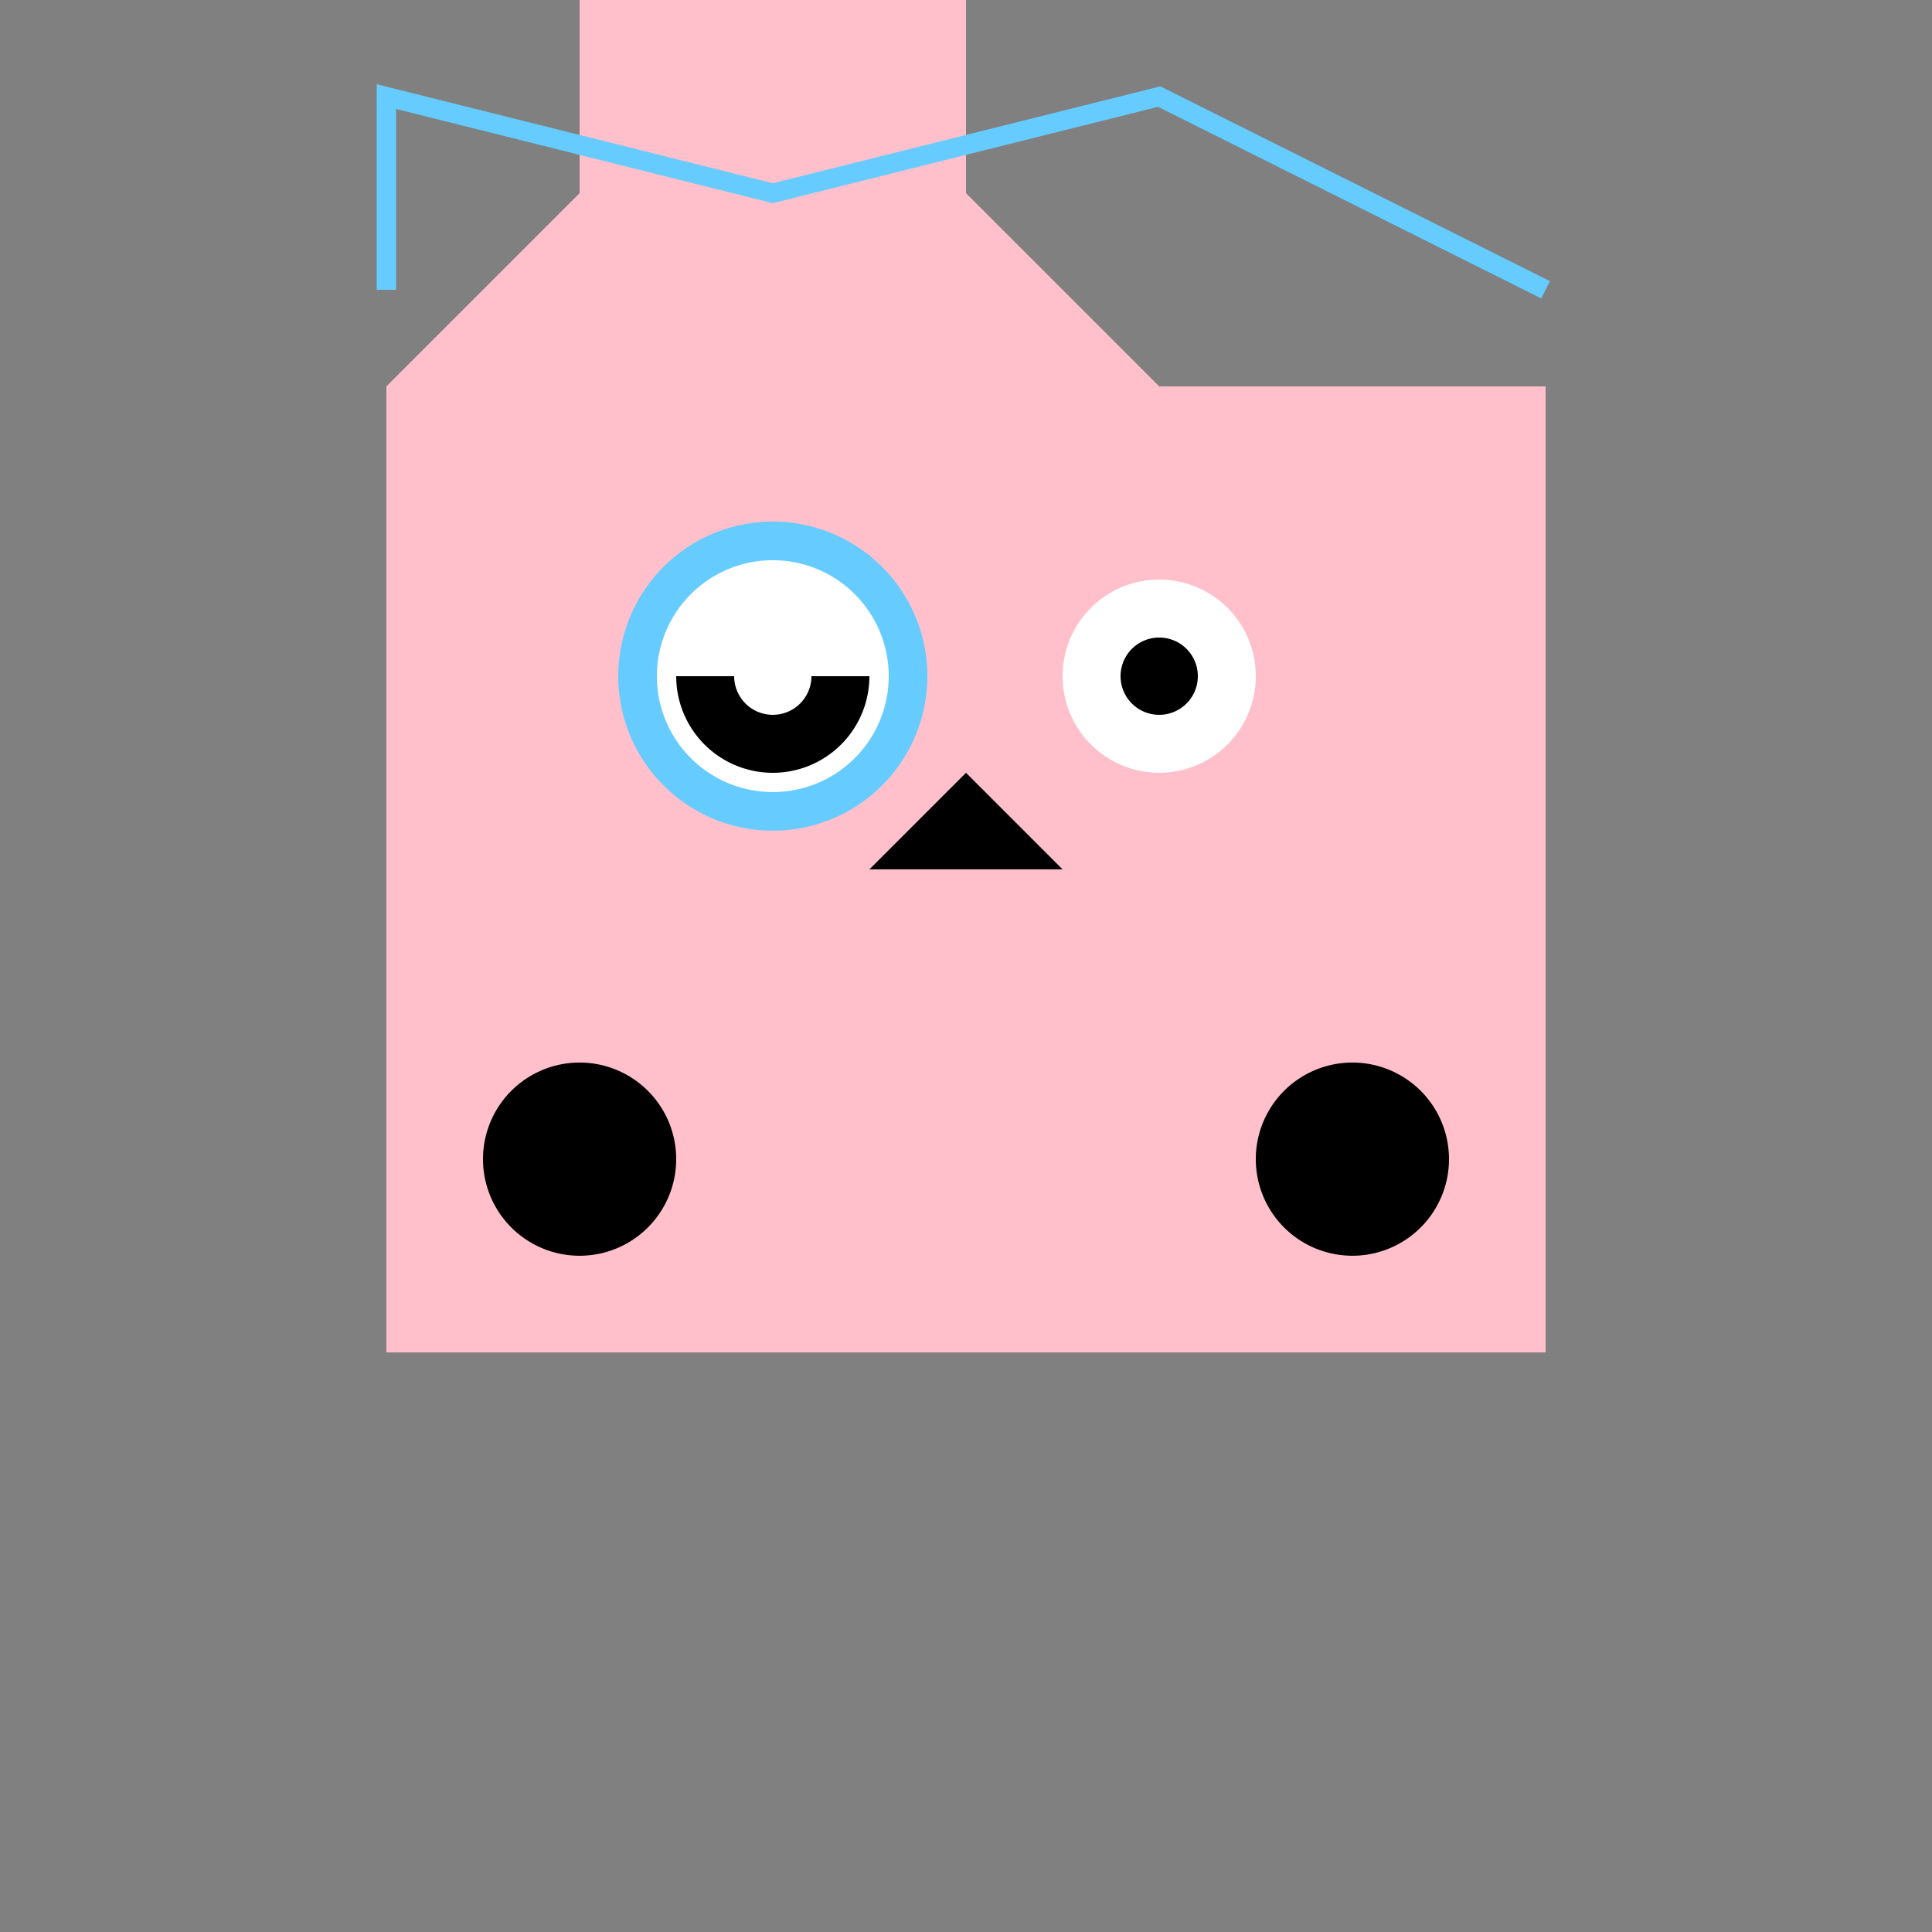 <!--

Generated by DrawGPT.
Free, open source, AI generated images in SVG, PNG, and HTML Canvas format.
https://drawgpt.ai

Created: 2023-09-26T18:54:18.082Z
Link: https://drawgpt.ai/prompt/55180/

-->
<svg xmlns="http://www.w3.org/2000/svg" xmlns:xlink="http://www.w3.org/1999/xlink" width="500" height="500"><rect width="100%" height="100%" fill="#808080" stroke="none"/><defs/><g><rect fill="#FFC0CB" stroke="none" x="100" y="100" width="300" height="250"/><path fill="#FFC0CB" stroke="none" paint-order="stroke fill markers" d=" M 100 100 L 150 50 L 250 50 L 300 100"/><path fill="#FFC0CB" stroke="none" paint-order="stroke fill markers" d=" M 150 50 L 150 0 L 250 0 L 250 50"/><path fill="#FFFFFF" stroke="none" paint-order="stroke fill markers" d=" M 225 175 A 25 25 0 1 1 225 174.975"/><path fill="#FFFFFF" stroke="none" paint-order="stroke fill markers" d=" M 325 175 A 25 25 0 1 1 325 174.975"/><path fill="#000000" stroke="none" paint-order="stroke fill markers" d=" M 210 175 A 10 10 0 1 1 210 174.99"/><path fill="#000000" stroke="none" paint-order="stroke fill markers" d=" M 310 175 A 10 10 0 1 1 310 174.99"/><path fill="#000000" stroke="none" paint-order="stroke fill markers" d=" M 250 200 L 225 225 L 275 225"/><path fill="#66CCFF" stroke="none" paint-order="stroke fill markers" d=" M 240 175 A 40 40 0 1 1 240 174.96"/><path fill="#FFFFFF" stroke="none" paint-order="stroke fill markers" d=" M 230 175 A 30 30 0 1 1 230 174.97"/><path fill="#000000" stroke="none" paint-order="stroke fill markers" d=" M 225 175 A 25 25 0 0 1 175 175"/><path fill="#FFFFFF" stroke="none" paint-order="stroke fill markers" d=" M 210 175 A 10 10 0 1 1 210 174.99"/><path fill="#000000" stroke="none" paint-order="stroke fill markers" d=" M 175 300 A 25 25 0 1 1 175 299.975"/><path fill="#000000" stroke="none" paint-order="stroke fill markers" d=" M 375 300 A 25 25 0 1 1 375 299.975"/><path fill="none" stroke="#66CCFF" paint-order="fill stroke markers" d=" M 100 75 L 100 25 L 200 50 L 300 25 L 400 75" stroke-miterlimit="10" stroke-width="5" stroke-dasharray=""/></g></svg>